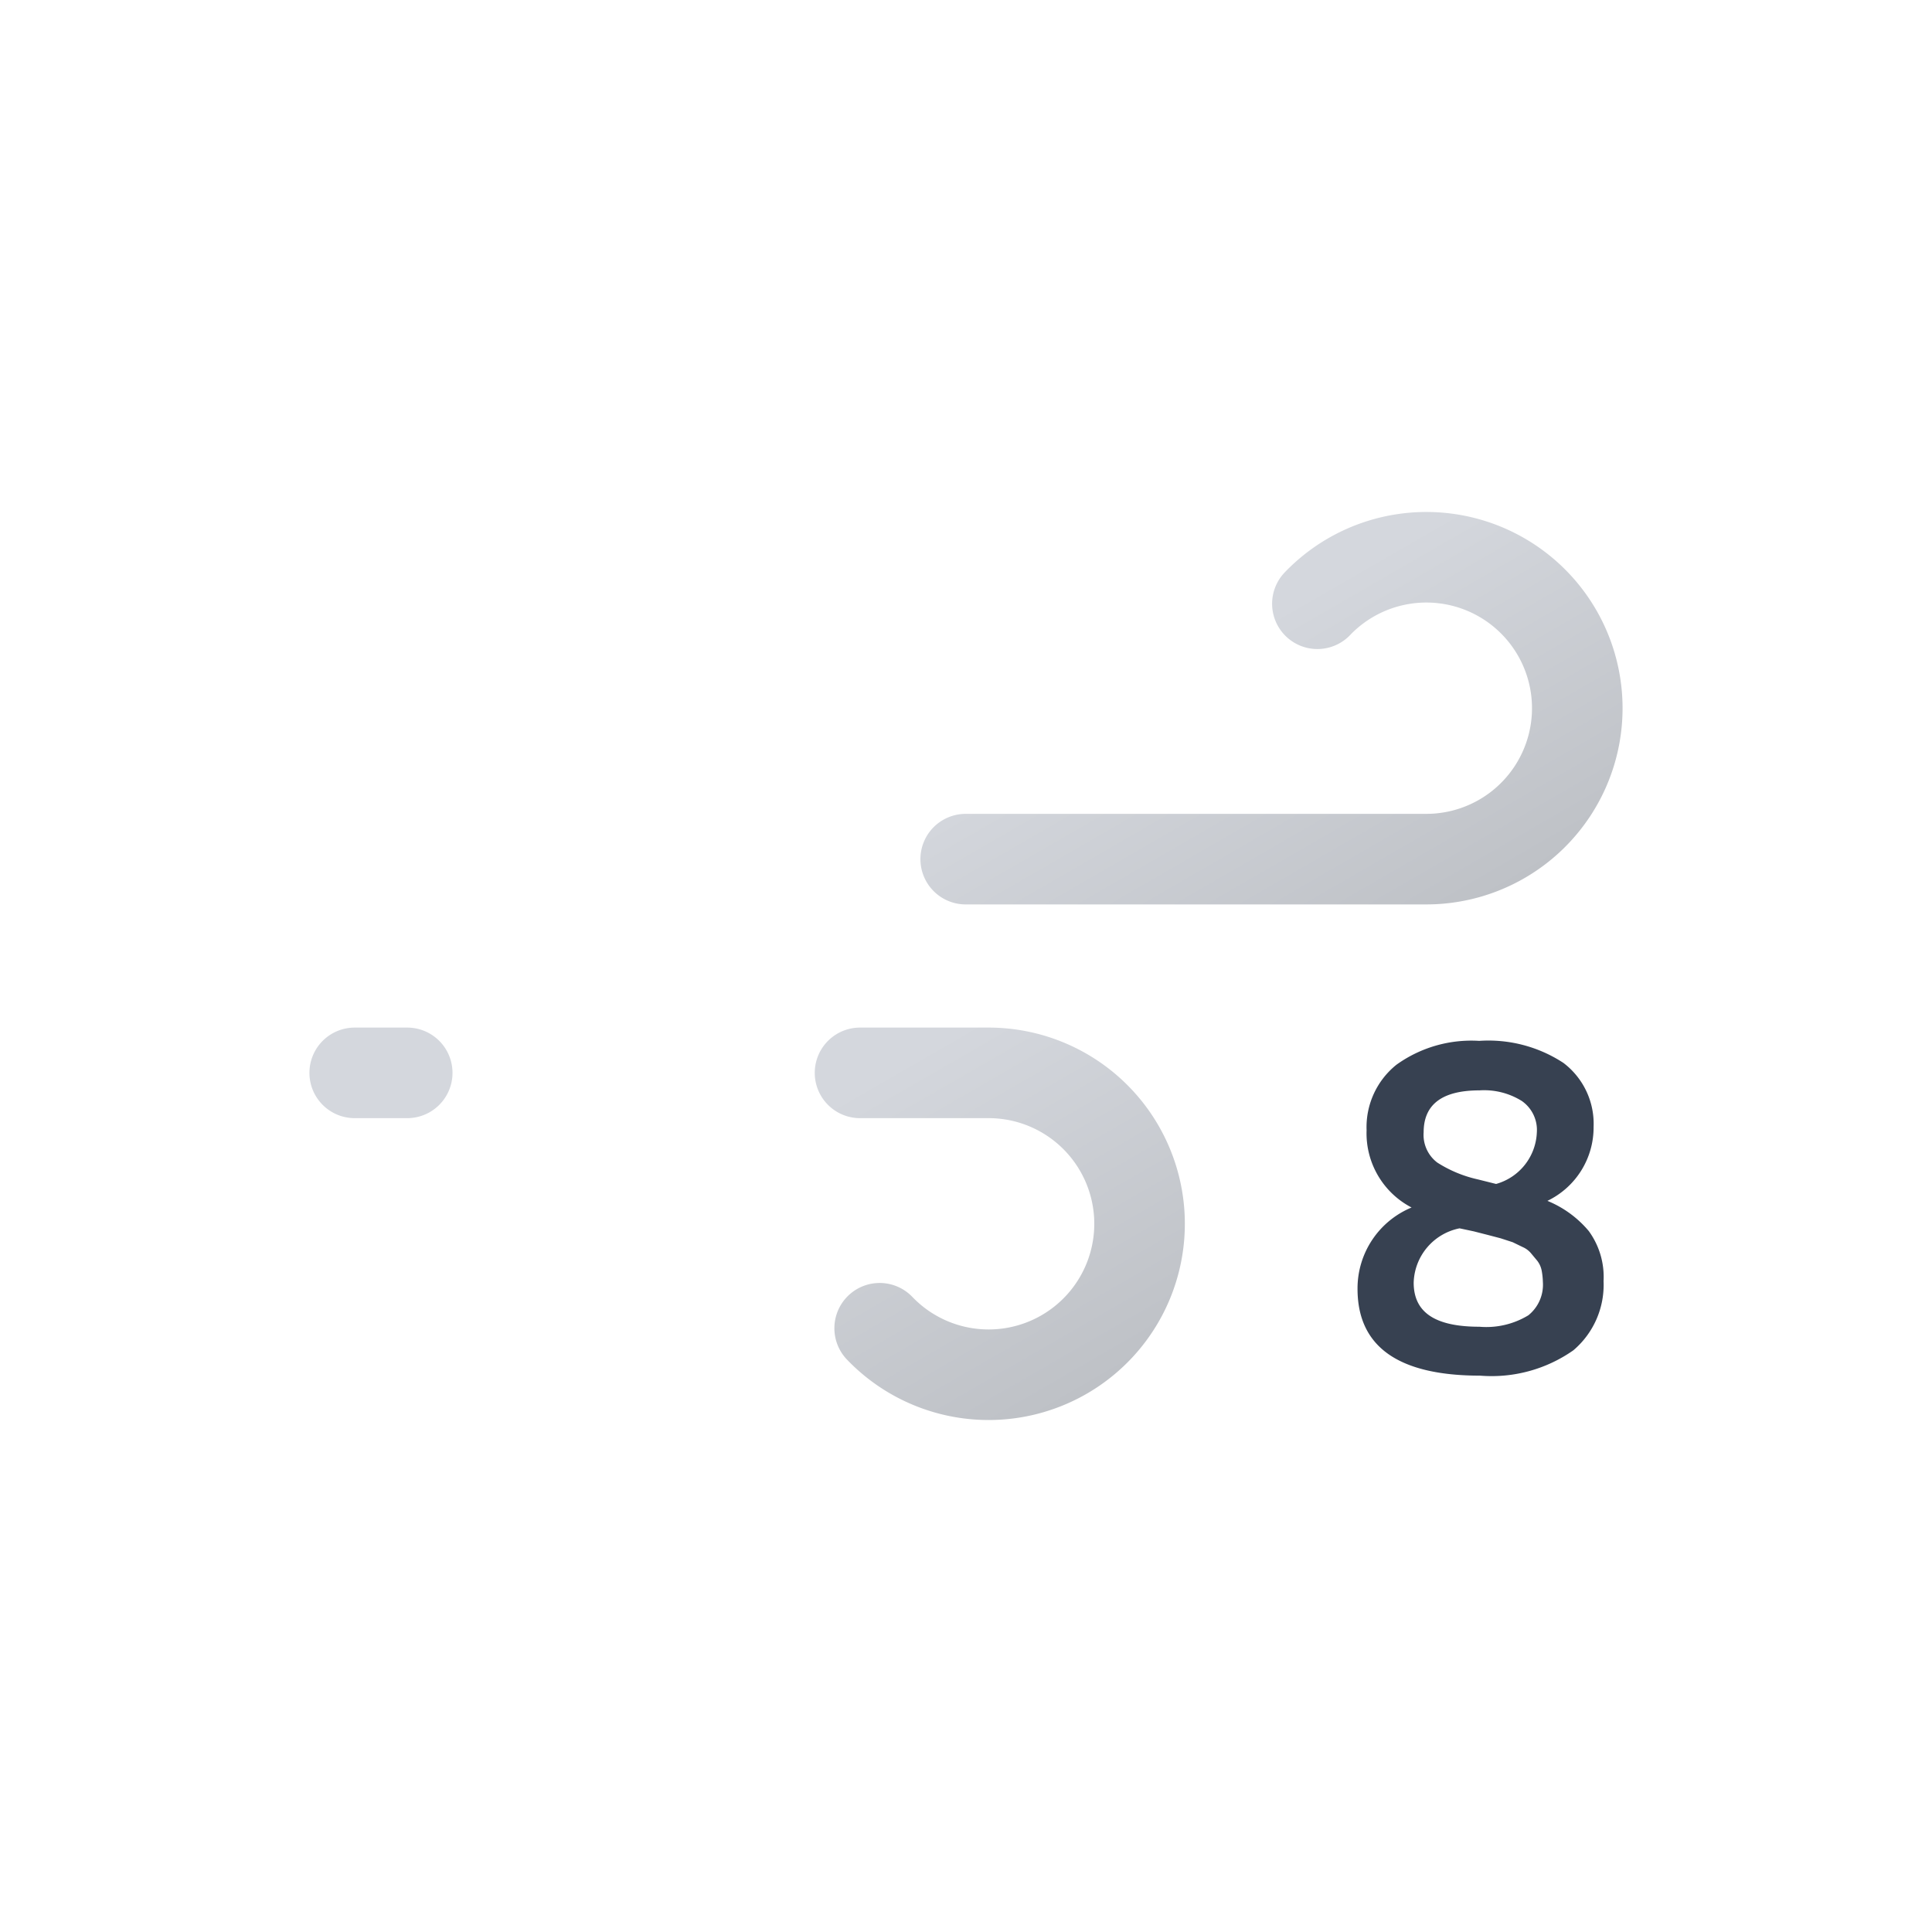 <svg xmlns="http://www.w3.org/2000/svg" xmlns:xlink="http://www.w3.org/1999/xlink" viewBox="0 0 64 64"><defs><linearGradient id="a" x1="27.56" x2="38.27" y1="17.64" y2="36.19" gradientUnits="userSpaceOnUse"><stop offset="0" stop-color="#d4d7dd"/><stop offset=".45" stop-color="#d4d7dd"/><stop offset="1" stop-color="#bec1c6"/></linearGradient><linearGradient id="b" x1="19.96" x2="31.37" y1="29.03" y2="48.8" xlink:href="#a"/></defs><path fill="none" stroke="url(#a)" stroke-dasharray="35 22" stroke-linecap="round" stroke-miterlimit="10" stroke-width="3" d="M43.64 20a5 5 0 113.61 8.46h-35.5"><animate attributeName="stroke-dashoffset" dur="1.4s" repeatCount="indefinite" values="-57; 57"/></path><path fill="none" stroke="url(#b)" stroke-dasharray="24 15" stroke-linecap="round" stroke-miterlimit="10" stroke-width="3" d="M29.14 44a5 5 0 103.61-8.46h-21"><animate attributeName="stroke-dashoffset" begin="-.35s" dur="1.4s" repeatCount="indefinite" values="-39; 39"/></path><path fill="#374151" d="M46.26 35.27a4.25 4.25 0 012.74-.79 4.53 4.53 0 012.79.73 2.53 2.53 0 011 2.12 2.7 2.7 0 01-1.53 2.45 3.53 3.53 0 011.37 1 2.58 2.58 0 01.49 1.66 2.84 2.84 0 01-1 2.29 4.71 4.71 0 01-3.09.84q-4.07 0-4.06-2.89A2.9 2.9 0 0146.76 40a2.77 2.77 0 01-1.49-2.56 2.65 2.65 0 01.99-2.17zm4.81 6.82a.77.77 0 00-.15-.33l-.2-.24a.75.75 0 00-.28-.21l-.33-.16-.4-.13-.42-.11-.47-.12-.47-.1a1.89 1.89 0 00-1.52 1.8c0 1 .73 1.46 2.18 1.46a2.68 2.68 0 001.62-.38 1.3 1.3 0 00.48-1.1 2.33 2.33 0 00-.04-.38zm-.66-5.62a2.36 2.36 0 00-1.4-.35c-1.23 0-1.85.46-1.85 1.39a1.15 1.15 0 00.45 1 4.17 4.17 0 001.35.56l.6.15a1.85 1.85 0 001.35-1.71 1.17 1.17 0 00-.5-1.04z"/></svg>